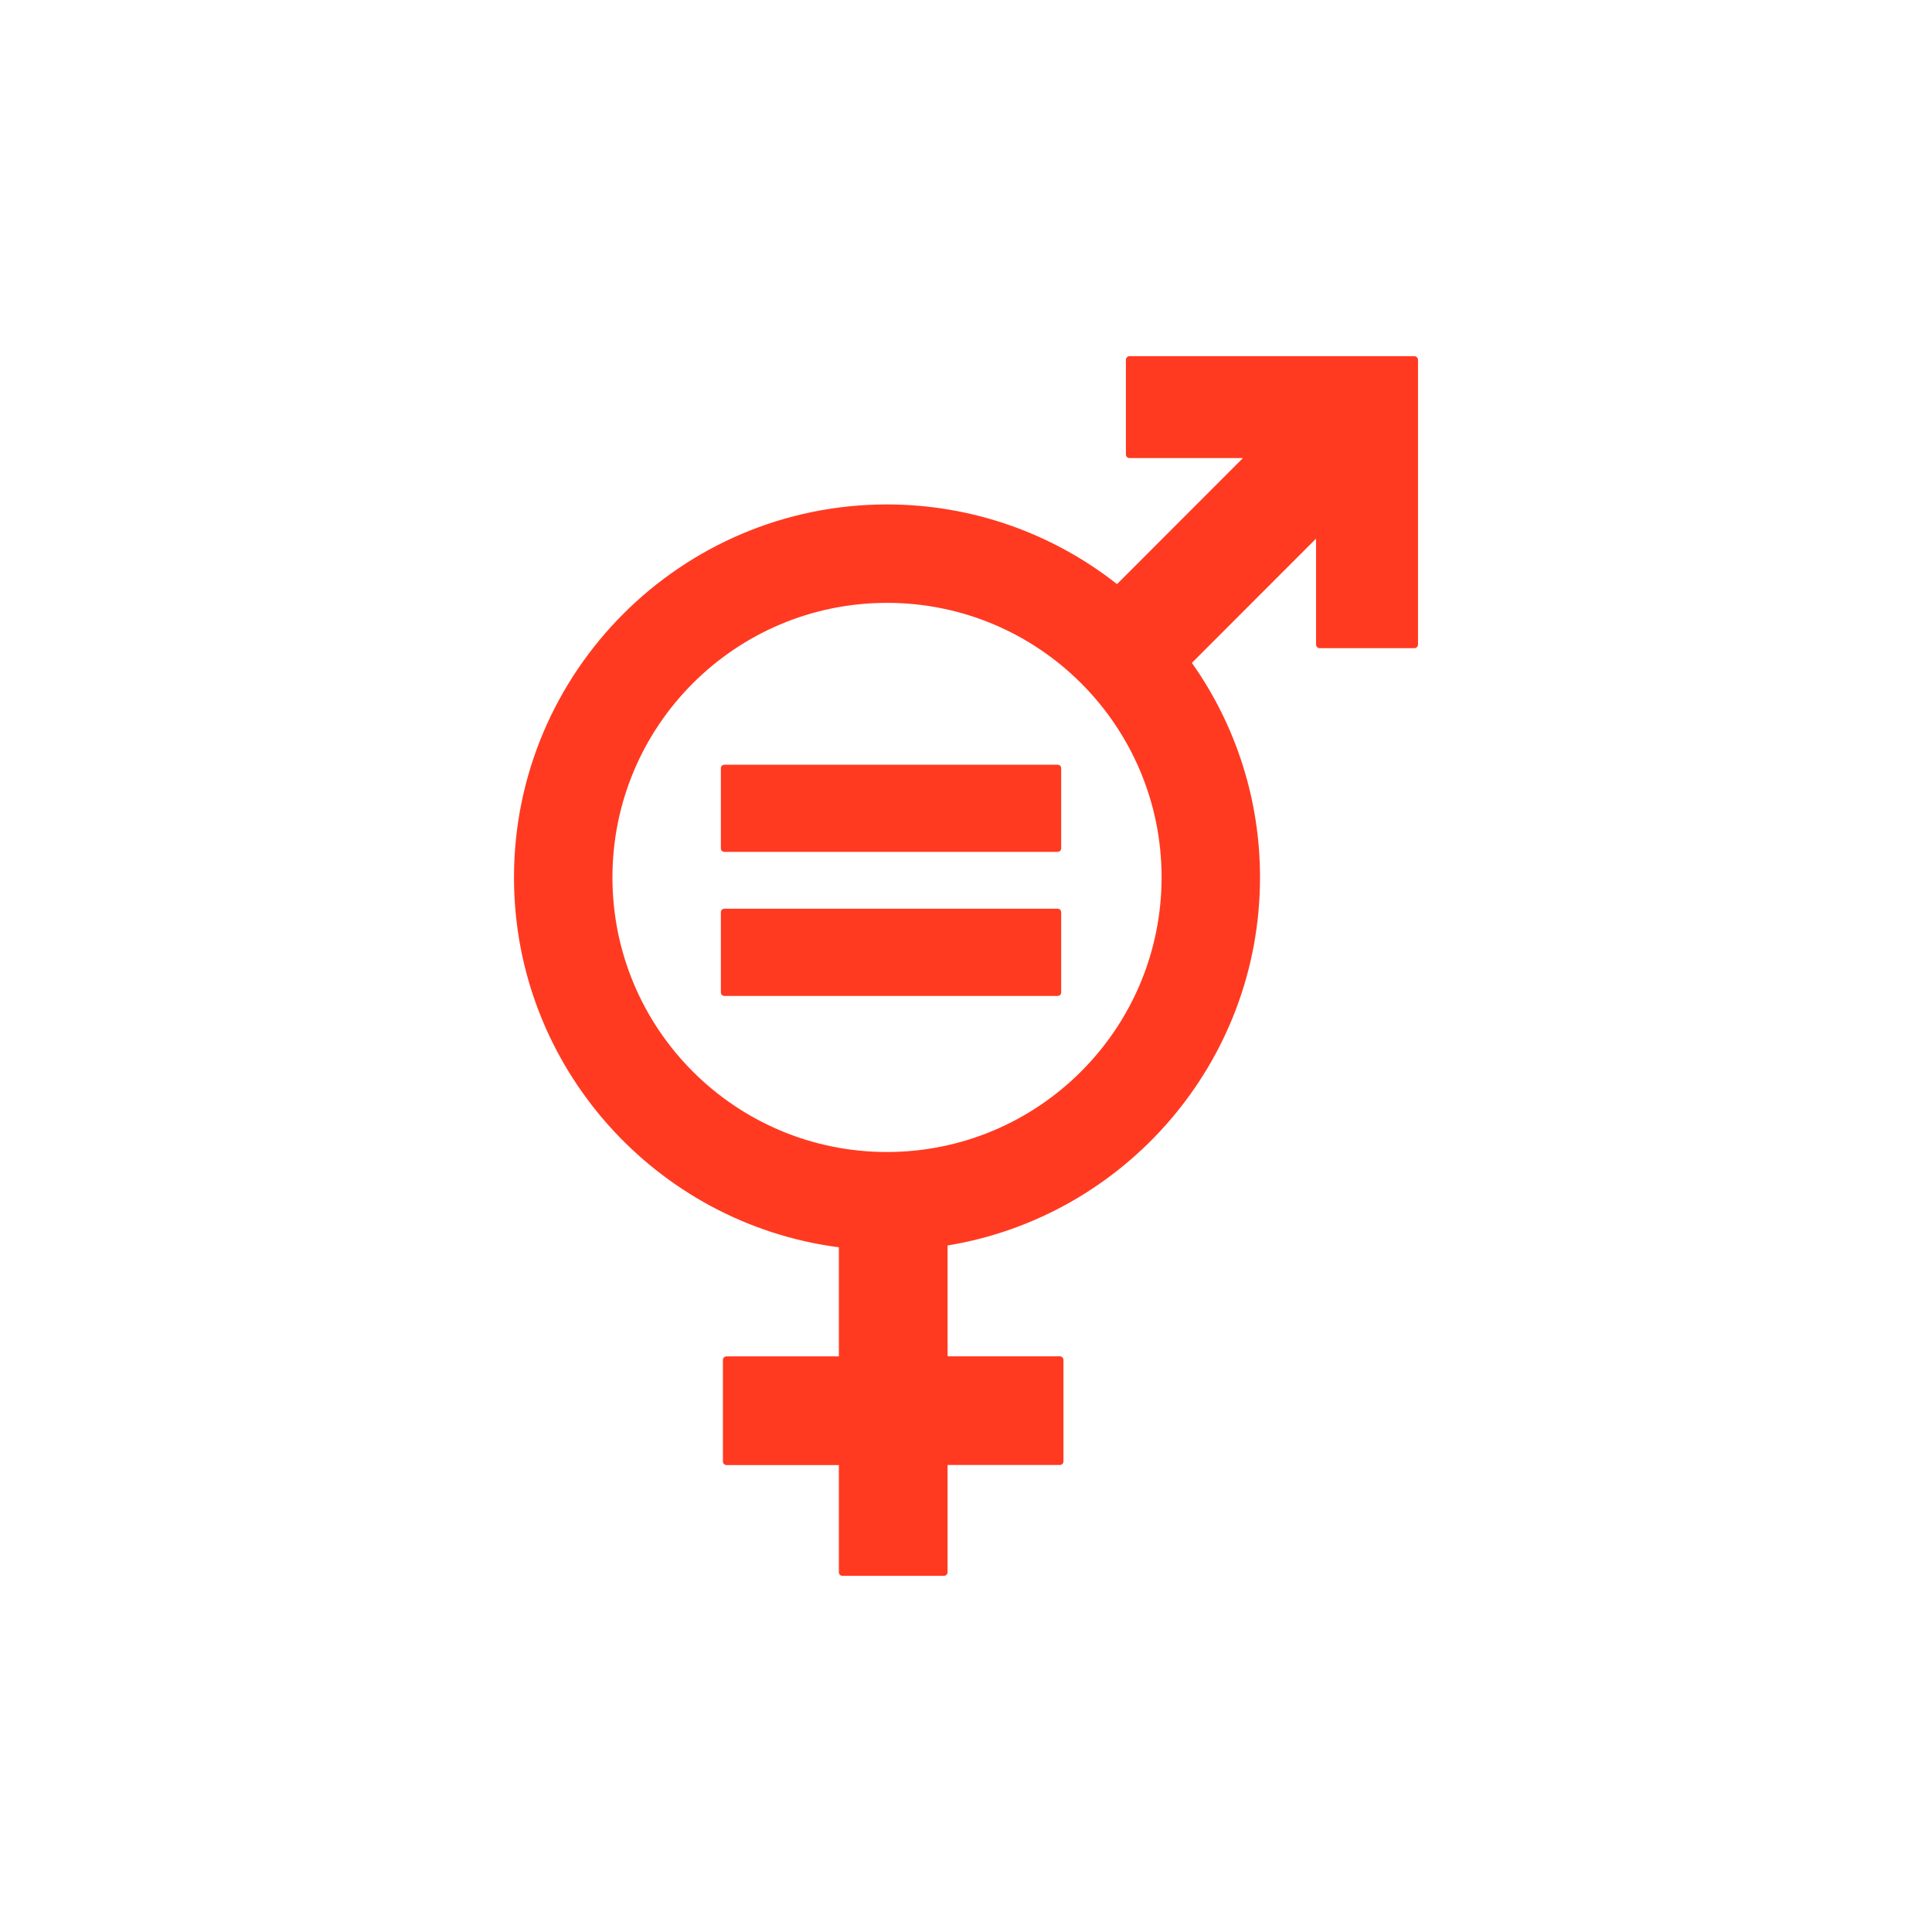 <?xml version="1.0" encoding="utf-8"?>
<!-- Generator: Adobe Illustrator 26.4.1, SVG Export Plug-In . SVG Version: 6.00 Build 0)  -->
<svg version="1.1" id="레이어_1" xmlns="http://www.w3.org/2000/svg" xmlns:xlink="http://www.w3.org/1999/xlink" x="0px"
	 y="0px" viewBox="0 0 500 500" style="enable-background:new 0 0 500 500;" xml:space="preserve">
<style type="text/css">
	.st0{fill:#FF3A21;}
</style>
<g>
	<path class="st0" d="M366.03,92.18h-73.71c-0.52,0.01-0.93,0.43-0.94,0.94v24.49c0,0.52,0.42,0.94,0.94,0.94h29.35l-32.59,32.62
		c-16.96-13.37-37.92-20.63-59.52-20.62c-53.23,0-96.54,43.3-96.54,96.54c0,49.01,36.72,89.56,84.08,95.71v28.23h-29.06
		c-0.51-0.01-0.94,0.4-0.95,0.91c0,0.01,0,0.01,0,0.02v26.26c0,0.51,0.41,0.93,0.93,0.94c0.01,0,0.02,0,0.02,0h29.06v27.73
		c0,0.51,0.41,0.93,0.93,0.94h0.01h26.24c0.52,0,0.95-0.42,0.95-0.94l0,0v-27.75h29.06c0.51,0,0.93-0.42,0.93-0.93c0,0,0,0,0-0.01
		v-26.26c0-0.51-0.42-0.93-0.93-0.93l0,0h-29.06v-28.68c45.8-7.51,80.86-47.35,80.86-95.25c0.02-19.89-6.14-39.29-17.63-55.53
		l32.13-32.15v27.41c0.01,0.52,0.43,0.94,0.95,0.94h24.49c0.52,0,0.95-0.42,0.95-0.94V93.14c0-0.52-0.43-0.95-0.95-0.94l0,0
		 M229.56,298.14c-39.25,0-71.06-31.82-71.06-71.06c0-39.25,31.82-71.06,71.06-71.06c39.25,0,71.06,31.82,71.06,71.06
		C300.58,266.31,268.79,298.1,229.56,298.14"/>
	<path class="st0" d="M273.69,197.91H187.5c-0.49-0.02-0.91,0.35-0.94,0.84v20.86c0.02,0.49,0.43,0.87,0.92,0.85h0.01h86.19
		c0.49,0.03,0.92-0.34,0.95-0.83c0-0.01,0-0.01,0-0.02v-20.86C274.61,198.26,274.18,197.88,273.69,197.91"/>
	<path class="st0" d="M273.69,235.17H187.5c-0.5-0.01-0.91,0.37-0.94,0.87v20.86c0.03,0.49,0.44,0.87,0.93,0.84l0,0h86.19
		c0.49,0.03,0.92-0.34,0.95-0.83v-0.01v-20.86C274.61,235.54,274.19,235.15,273.69,235.17"/>
</g>
</svg>
